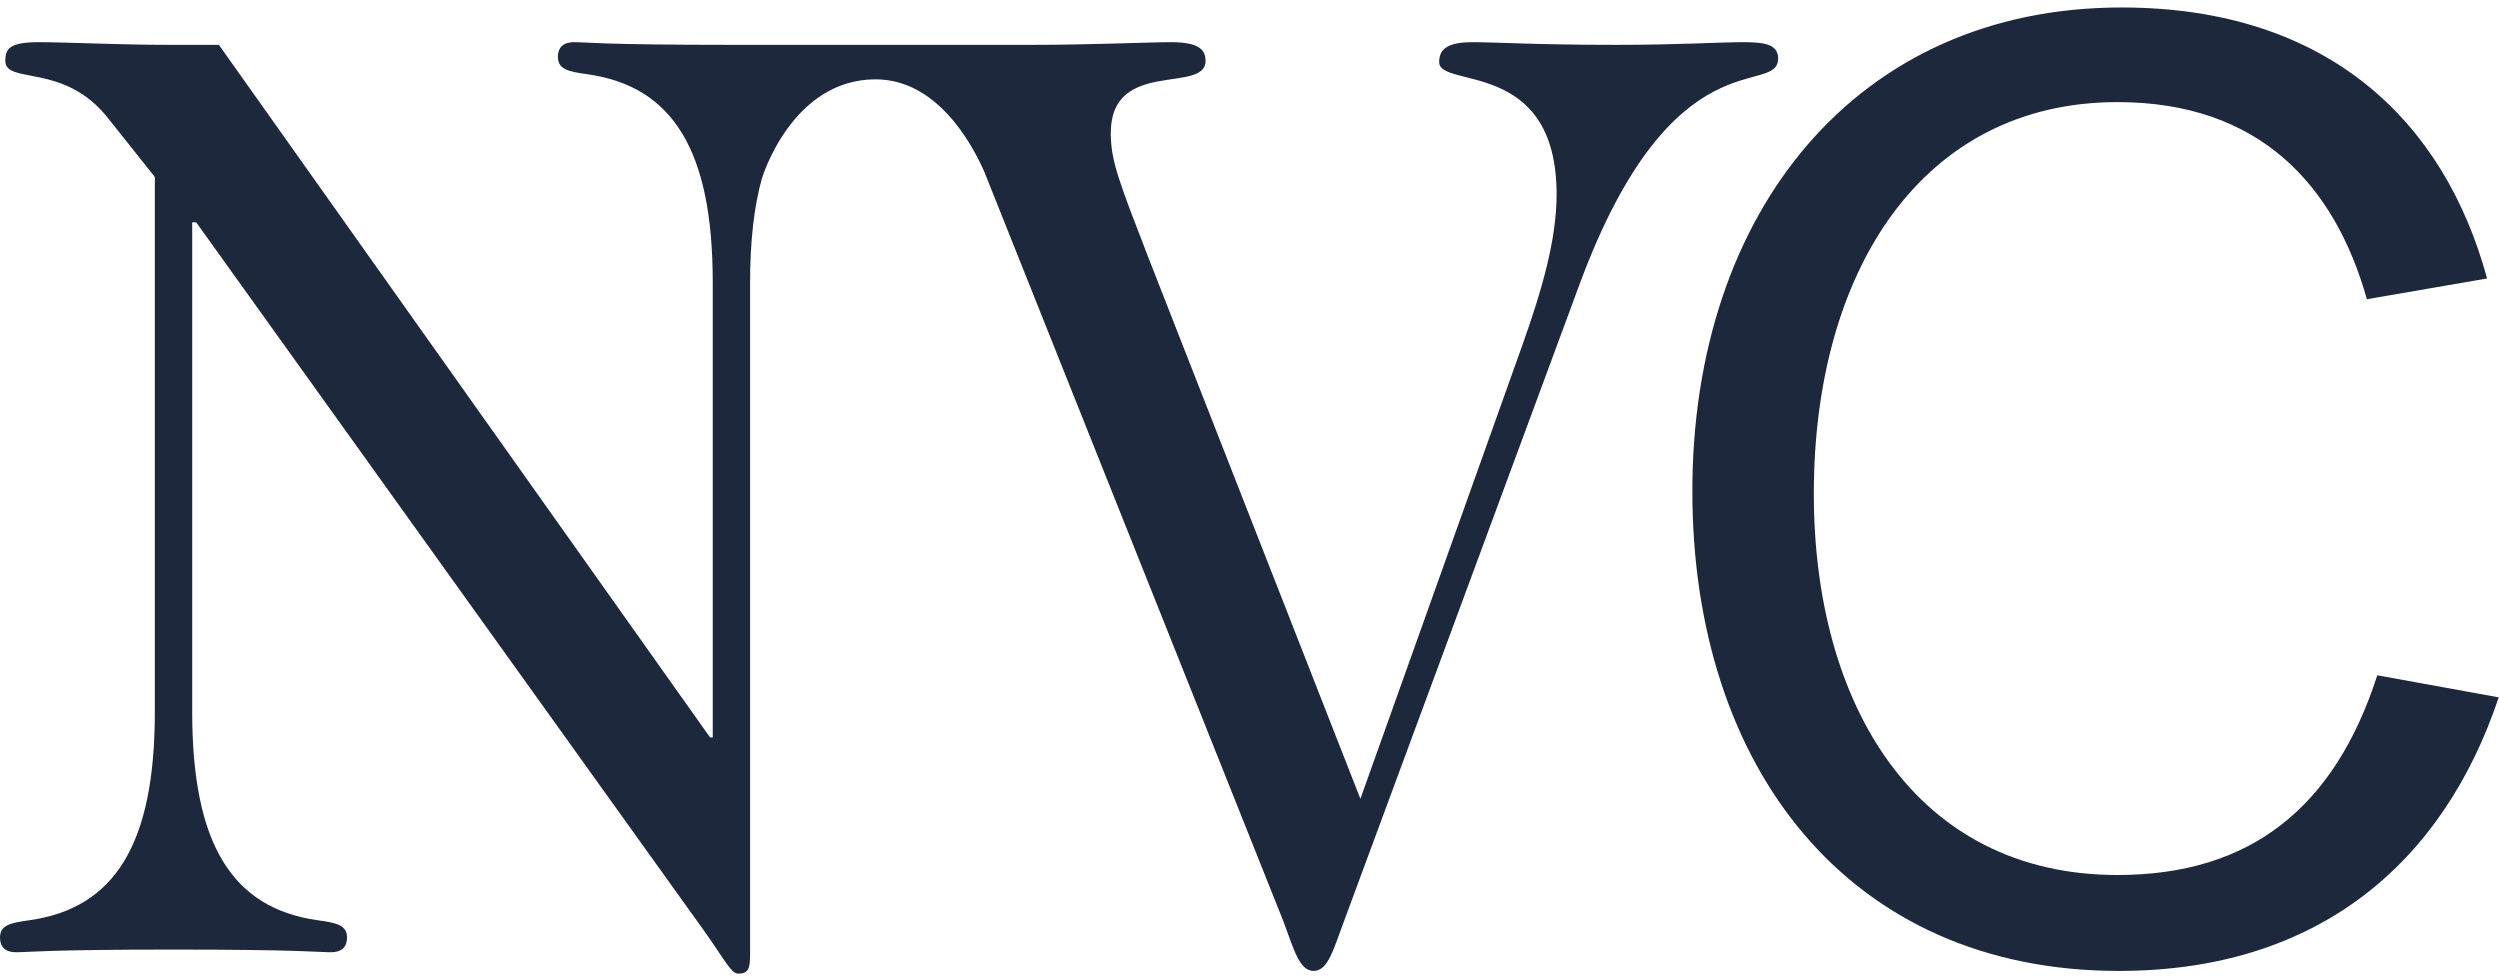 <svg width="102" height="40" viewBox="0 0 102 40" fill="none" xmlns="http://www.w3.org/2000/svg">
<path fill-rule="evenodd" clip-rule="evenodd" d="M69.048 20.038C69.048 8.664 75.744 0.305 86.553 0.305C94.989 0.305 99.734 4.959 101.473 11.362L96.57 12.208C95.252 7.552 92.194 4.166 86.395 4.166C78.38 4.166 74.004 11.097 74.004 20.145C74.004 28.769 78.169 35.7 86.395 35.7C91.825 35.7 95.252 32.948 96.993 27.552L101.948 28.452C99.681 35.223 94.566 39.614 86.447 39.614C75.428 39.614 69.048 31.308 69.048 20.038ZM29.843 1.83H42.162C44.504 1.83 46.845 1.721 47.77 1.721C48.86 1.721 49.187 1.993 49.187 2.483C49.187 3.844 45.32 2.374 45.32 5.423C45.32 6.566 45.647 7.383 46.845 10.486L55.504 32.591L62.094 14.134C62.91 11.847 63.509 9.779 63.509 7.928C63.509 2.375 58.718 3.627 58.718 2.537C58.718 2.047 58.989 1.721 60.078 1.721C61.059 1.721 62.638 1.83 65.96 1.83C68.52 1.83 70.098 1.721 71.133 1.721C71.896 1.721 72.549 1.775 72.549 2.375C72.549 4.007 68.247 1.285 64.435 11.63L54.85 37.546C54.415 38.689 54.197 39.614 53.597 39.614C52.999 39.614 52.781 38.689 52.345 37.546L40.374 7.545V7.545L40.371 7.538L40.161 7.012C39.655 5.858 38.229 3.237 35.724 3.237C32.305 3.237 31.096 7.254 31.096 7.254L31.091 7.258C30.765 8.421 30.604 9.835 30.604 11.521V38.907C30.604 39.506 30.55 39.724 30.115 39.724C29.842 39.724 29.571 39.179 28.808 38.09L8.005 9.071H7.842V29.052C7.842 34.442 9.476 37.055 12.96 37.546C13.777 37.655 14.159 37.764 14.159 38.254C14.159 38.635 13.941 38.852 13.505 38.852C13.015 38.852 12.307 38.743 7.079 38.743C1.851 38.743 1.144 38.852 0.653 38.852C0.217 38.852 0 38.634 0 38.254C0 37.764 0.381 37.654 1.198 37.546C4.683 37.055 6.317 34.442 6.317 29.052V7.22L4.41 4.824C2.615 2.538 0.217 3.463 0.217 2.483C0.217 1.993 0.381 1.721 1.579 1.721C2.722 1.721 4.901 1.83 6.861 1.83H8.931L28.971 30.087H29.08V11.521C29.08 6.131 27.447 3.518 23.961 3.028C23.145 2.919 22.762 2.809 22.762 2.319C22.762 1.939 22.981 1.721 23.417 1.721C23.907 1.721 24.615 1.83 29.842 1.83H29.843Z" fill="#1E283D"/>
</svg>
